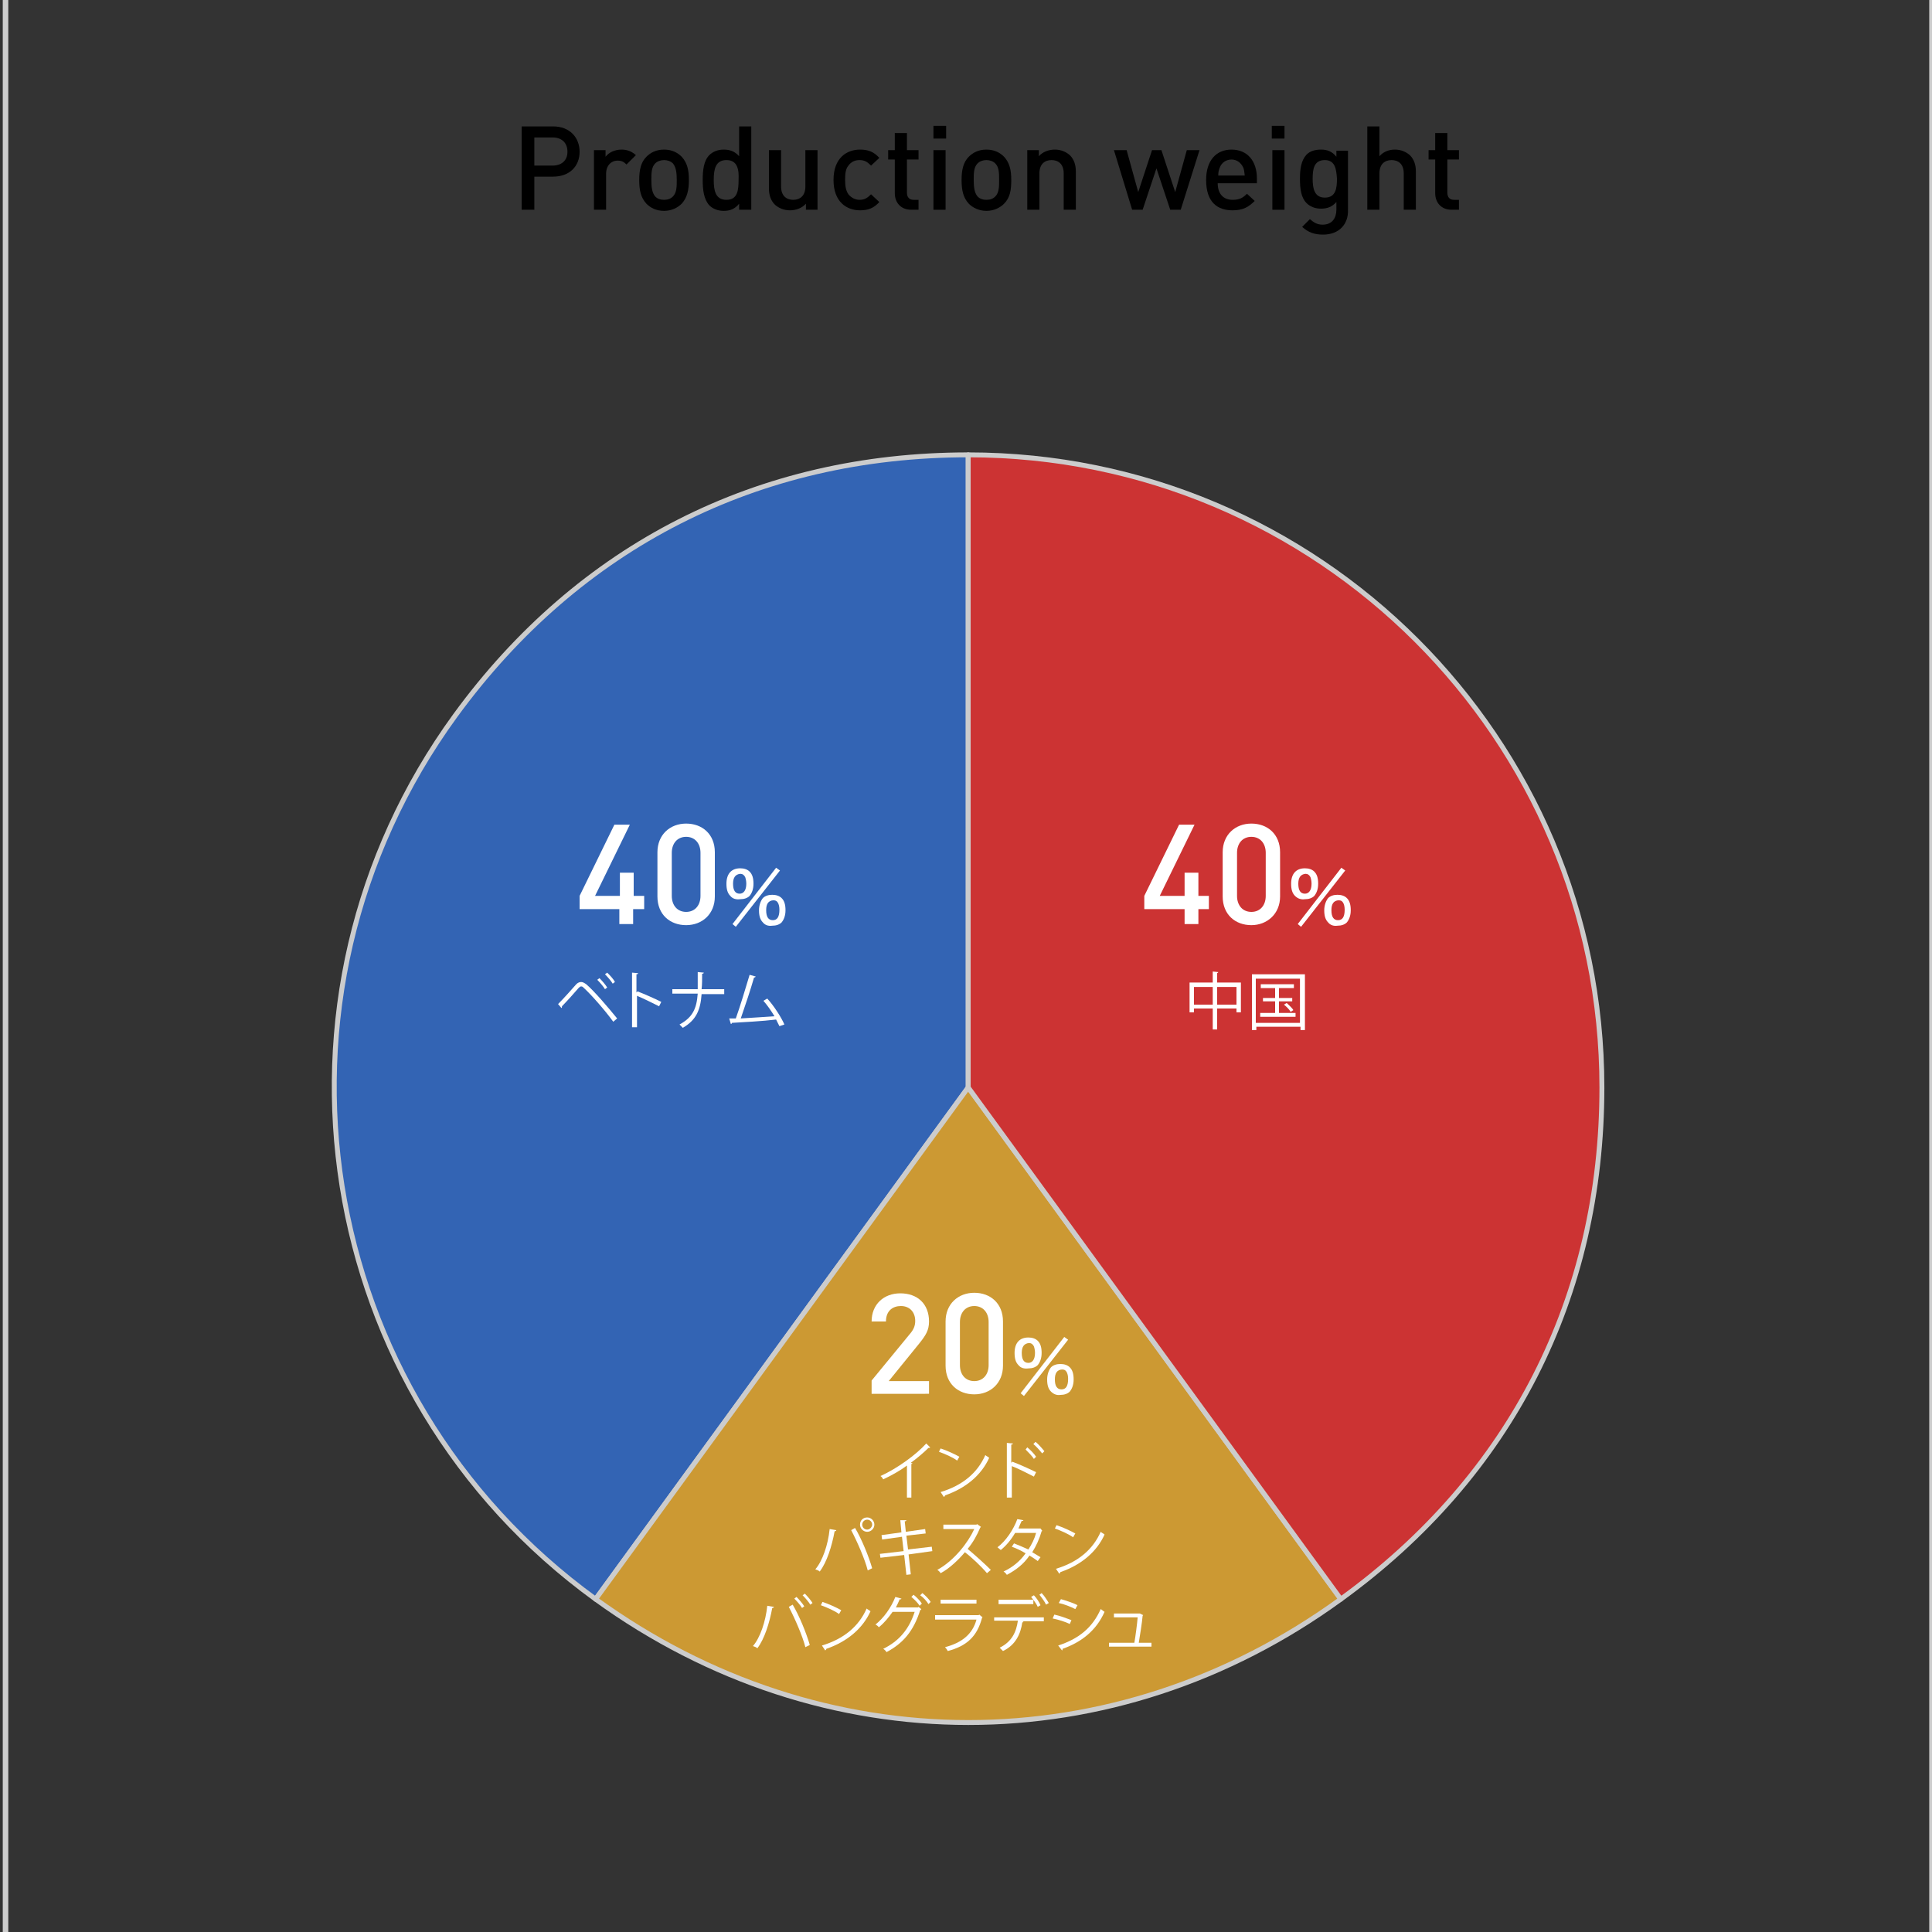 <?xml version="1.0" encoding="utf-8"?>
<!-- Generator: Adobe Illustrator 25.4.5, SVG Export Plug-In . SVG Version: 6.00 Build 0)  -->
<svg version="1.1" id="レイヤー_1" xmlns="http://www.w3.org/2000/svg" xmlns:xlink="http://www.w3.org/1999/xlink" x="0px"
	 y="0px" width="350px" height="350px" viewBox="0 0 350 350" style="enable-background:new 0 0 350 350;" xml:space="preserve">
<rect x="0" y="0" width="350" height="350" fill="#333333" stroke="none"/>
<style type="text/css">
	.st0{fill:none;stroke:#CCCCCC;stroke-linecap:round;stroke-linejoin:round;stroke-miterlimit:10;}
	.st1{enable-background:new    ;}
	.st2{fill:#3364B4;stroke:#CCCCCC;stroke-width:0.89;stroke-linecap:round;stroke-linejoin:round;stroke-miterlimit:10;}
	.st3{fill:#CC9933;stroke:#CCCCCC;stroke-width:0.89;stroke-linecap:round;stroke-linejoin:round;stroke-miterlimit:10;}
	.st4{fill:#CC3333;stroke:#CCCCCC;stroke-width:0.89;stroke-linecap:round;stroke-linejoin:round;stroke-miterlimit:10;}
	.st5{fill:#FFFFFF;}
</style>
<rect x="1" y="-1" class="st0" width="349" height="358"/>
<g class="st1">
	<path d="M100.2,32h-3.4v6h-2.3V22.9h5.7c3,0,4.8,2,4.8,4.6S103.2,32,100.2,32z M100.1,24.9h-3.3V30h3.3c1.6,0,2.7-0.9,2.7-2.5
		C102.8,25.8,101.7,24.9,100.1,24.9z"/>
	<path d="M113.5,29.8c-0.5-0.5-0.9-0.7-1.6-0.7c-1.2,0-2.1,0.9-2.1,2.4V38h-2.2V27.2h2.1v1.2c0.6-0.8,1.7-1.3,2.9-1.3
		c1,0,1.8,0.3,2.6,1L113.5,29.8z"/>
	<path d="M123.5,36.9c-0.7,0.7-1.8,1.3-3.2,1.3c-1.5,0-2.5-0.6-3.2-1.3c-1-1.1-1.3-2.4-1.3-4.3c0-1.8,0.3-3.2,1.3-4.2
		c0.7-0.7,1.7-1.3,3.2-1.3s2.5,0.6,3.2,1.3c1,1.1,1.3,2.4,1.3,4.2C124.8,34.4,124.5,35.8,123.5,36.9z M121.9,29.6
		c-0.4-0.4-1-0.6-1.6-0.6s-1.2,0.2-1.6,0.6c-0.7,0.7-0.7,1.8-0.7,3c0,1.2,0.1,2.3,0.7,3c0.4,0.4,0.9,0.6,1.6,0.6s1.2-0.2,1.6-0.6
		c0.7-0.7,0.7-1.8,0.7-3C122.6,31.4,122.5,30.3,121.9,29.6z"/>
	<path d="M133.9,38v-1.1c-0.8,1-1.7,1.3-2.8,1.3s-2-0.4-2.6-1c-1-1.1-1.2-2.8-1.2-4.6s0.2-3.5,1.2-4.5c0.6-0.6,1.5-1,2.6-1
		s2,0.3,2.8,1.2v-5.4h2.2V38H133.9z M131.6,29c-2,0-2.3,1.7-2.3,3.6c0,1.9,0.3,3.6,2.3,3.6s2.2-1.7,2.2-3.6
		C133.9,30.7,133.6,29,131.6,29z"/>
	<path d="M146,38v-1.1c-0.7,0.8-1.8,1.2-2.9,1.2c-1.1,0-2-0.4-2.7-1c-0.8-0.8-1.1-1.8-1.1-3v-6.9h2.2v6.6c0,1.7,1,2.4,2.2,2.4
		s2.2-0.7,2.2-2.4v-6.6h2.2V38H146z"/>
	<path d="M155.8,38.1c-2.4,0-4.8-1.5-4.8-5.5s2.4-5.5,4.8-5.5c1.5,0,2.5,0.4,3.5,1.5l-1.5,1.4c-0.7-0.7-1.2-1-2.1-1
		c-0.8,0-1.5,0.3-2,1c-0.5,0.6-0.6,1.4-0.6,2.6c0,1.3,0.2,2,0.6,2.6c0.5,0.6,1.2,1,2,1c0.9,0,1.4-0.3,2.1-1l1.5,1.4
		C158.3,37.7,157.3,38.1,155.8,38.1z"/>
	<path d="M165.1,38c-2,0-3-1.4-3-3v-6.1h-1.2v-1.7h1.2v-3.1h2.2v3.1h2.1v1.7h-2.1v6c0,0.8,0.4,1.3,1.2,1.3h0.9V38H165.1z"/>
	<path d="M169.1,25.1v-2.3h2.3v2.3H169.1z M169.1,38V27.2h2.2V38H169.1z"/>
	<path d="M181.9,36.9c-0.7,0.7-1.8,1.3-3.2,1.3s-2.5-0.6-3.2-1.3c-1-1.1-1.3-2.4-1.3-4.3c0-1.8,0.3-3.2,1.3-4.2
		c0.7-0.7,1.7-1.3,3.2-1.3s2.5,0.6,3.2,1.3c1,1.1,1.3,2.4,1.3,4.2C183.2,34.4,183,35.8,181.9,36.9z M180.3,29.6
		c-0.4-0.4-1-0.6-1.6-0.6s-1.2,0.2-1.6,0.6c-0.7,0.7-0.7,1.8-0.7,3c0,1.2,0.1,2.3,0.7,3c0.4,0.4,0.9,0.6,1.6,0.6s1.2-0.2,1.6-0.6
		c0.7-0.7,0.7-1.8,0.7-3C181,31.4,181,30.3,180.3,29.6z"/>
	<path d="M192.7,38v-6.6c0-1.7-1-2.4-2.2-2.4s-2.2,0.7-2.2,2.4V38h-2.2V27.2h2.1v1.1c0.7-0.8,1.8-1.2,2.9-1.2c1.1,0,2,0.4,2.7,1
		c0.8,0.8,1.1,1.8,1.1,3V38H192.7z"/>
	<path d="M213.9,38H212l-2.5-7.5L207,38h-1.9l-3.3-10.8h2.3l2.1,7.6l2.5-7.6h1.7l2.5,7.6l2.1-7.6h2.3L213.9,38z"/>
	<path d="M220.6,33.2c0,1.9,1,3,2.7,3c1.2,0,1.8-0.3,2.6-1.1l1.4,1.3c-1.1,1.1-2.1,1.7-4,1.7c-2.7,0-4.8-1.4-4.8-5.5
		c0-3.5,1.8-5.5,4.6-5.5c2.9,0,4.6,2.1,4.6,5.2v0.9C227.7,33.2,220.6,33.2,220.6,33.2z M225.2,30.3c-0.4-0.8-1.1-1.4-2.1-1.4
		s-1.8,0.6-2.1,1.4c-0.2,0.5-0.3,0.8-0.3,1.5h4.8C225.4,31.1,225.4,30.7,225.2,30.3z"/>
	<path d="M230.4,25.1v-2.3h2.3v2.3H230.4z M230.5,38V27.2h2.2V38H230.5z"/>
	<path d="M239.7,42.5c-1.6,0-2.7-0.4-3.8-1.4l1.4-1.4c0.7,0.6,1.3,1,2.3,1c1.8,0,2.5-1.3,2.5-2.7v-1.4c-0.8,0.9-1.7,1.2-2.8,1.2
		s-2-0.4-2.6-1c-1-1-1.2-2.6-1.2-4.4c0-1.8,0.2-3.3,1.2-4.4c0.6-0.6,1.5-0.9,2.6-0.9s2,0.3,2.8,1.3v-1.1h2.1V38
		C244.3,40.6,242.6,42.5,239.7,42.5z M240,29c-2,0-2.2,1.7-2.2,3.4s0.3,3.4,2.2,3.4c2,0,2.2-1.7,2.2-3.4C242.1,30.7,241.9,29,240,29
		z"/>
	<path d="M254.3,38v-6.6c0-1.7-1-2.4-2.2-2.4s-2.2,0.7-2.2,2.4V38h-2.2V22.9h2.2v5.4c0.7-0.8,1.7-1.2,2.8-1.2s2,0.4,2.7,1
		c0.8,0.8,1.1,1.8,1.1,3V38H254.3z"/>
	<path d="M263,38c-2,0-3-1.4-3-3v-6.1h-1.2v-1.7h1.2v-3.1h2.2v3.1h2.1v1.7h-2.1v6c0,0.8,0.4,1.3,1.2,1.3h0.9V38H263z"/>
</g>
<g>
	<g>
		<g>
			<path class="st2" d="M175.4,197l-67.5,92.7c-51.3-37.2-62.7-108.9-25.4-160.1c22.4-30.7,54.8-47.2,92.9-47.2V197z"/>
		</g>
	</g>
	<g>
		<g>
			<path class="st3" d="M175.4,197l67.5,92.7c-41,29.8-93.9,29.8-135,0L175.4,197z"/>
		</g>
	</g>
	<g>
		<g>
			<path class="st4" d="M175.4,197V82.4c63.4,0,114.8,51.3,114.8,114.6c0,38-16.5,70.4-47.3,92.7L175.4,197z"/>
		</g>
	</g>
	<g>
		<g class="st1">
			<path class="st5" d="M220.5,178h4.3v5.4H224v-0.7h-3.5v3.8h-0.8v-3.8h-3.4v0.7h-0.8V178h4.2V176l1,0.1c0,0.1-0.1,0.1-0.2,0.2V178
				z M216.3,182h3.4v-3.2h-3.4V182z M220.5,182h3.5v-3.2h-3.5V182z"/>
			<path class="st5" d="M226.8,176.5h9.6v10.1h-0.8V186h-8v0.6h-0.8V176.5z M227.5,185.3h8v-8h-8V185.3z M231.8,183.5h2.9v0.7h-6.4
				v-0.7h2.7v-2.1h-2.2v-0.6h2.2V179h-2.6v-0.7h6v0.7h-2.7v1.8h2.4v0.6h-2.4V183.5z M233.8,183.3c-0.2-0.4-0.7-0.9-1.2-1.3l0.5-0.3
				c0.4,0.4,1,0.9,1.2,1.3L233.8,183.3z"/>
		</g>
		<g class="st1">
			<path class="st5" d="M217.1,164.7v2.7h-2.5v-2.7h-7.3v-2.4l6.3-12.9h2.8l-6.3,12.9h4.5v-4.2h2.5v4.2h1.9v2.4H217.1z"/>
			<path class="st5" d="M226.7,167.6c-2.9,0-5.2-1.9-5.2-5.2v-8c0-3.2,2.3-5.2,5.2-5.2c2.9,0,5.2,1.9,5.2,5.2v8
				C231.9,165.6,229.5,167.6,226.7,167.6z M229.3,154.5c0-1.7-1-2.9-2.6-2.9c-1.6,0-2.6,1.2-2.6,2.9v7.8c0,1.7,1,2.9,2.6,2.9
				c1.6,0,2.6-1.2,2.6-2.9V154.5z"/>
		</g>
		<g class="st1">
			<path class="st5" d="M234.6,162.3c-0.5-0.5-0.7-1.2-0.7-2.2c0-1.8,0.9-2.8,2.5-2.8c0.7,0,1.3,0.2,1.7,0.6
				c0.5,0.5,0.7,1.2,0.7,2.2c0,1-0.3,1.7-0.7,2.2c-0.4,0.4-1,0.6-1.7,0.6C235.7,163,235.1,162.8,234.6,162.3z M243,157.2l0.7,0.5
				l-8,10.2l-0.6-0.5L243,157.2z M235.2,160.1c0,1.2,0.4,1.8,1.2,1.8c0.7,0,1.2-0.6,1.2-1.8c0-0.5-0.1-0.9-0.2-1.2
				c-0.2-0.4-0.5-0.6-0.9-0.6C235.6,158.4,235.2,159,235.2,160.1z M240.6,167.1c-0.5-0.5-0.7-1.2-0.7-2.2c0-0.9,0.3-1.7,0.7-2.2
				c0.4-0.4,1-0.6,1.7-0.6s1.3,0.2,1.7,0.6c0.5,0.5,0.7,1.2,0.7,2.2c0,1-0.3,1.7-0.7,2.2c-0.4,0.4-1,0.6-1.7,0.6
				C241.6,167.8,241,167.6,240.6,167.1z M241.5,163.6c-0.2,0.3-0.3,0.7-0.3,1.3c0,1.2,0.4,1.8,1.2,1.8c0.8,0,1.2-0.6,1.2-1.9
				c0-0.5-0.1-1-0.3-1.3c-0.2-0.3-0.4-0.4-0.8-0.4S241.7,163.3,241.5,163.6z"/>
		</g>
	</g>
	<g>
		<g class="st1">
			<path class="st5" d="M101.1,181.9c0.9-0.9,2.7-2.9,3.3-3.6c0.3-0.3,0.6-0.4,0.9-0.4c0.3,0,0.6,0.2,0.9,0.4c1.5,1.3,3.8,4,5.6,6.2
				l-0.7,0.6c-1.6-2.2-4-4.9-5.3-6.1c-0.2-0.2-0.3-0.3-0.5-0.3s-0.3,0.1-0.5,0.3c-0.5,0.6-2.2,2.5-3,3.3c0,0,0,0.1,0,0.1
				c0,0.1,0,0.2-0.1,0.2L101.1,181.9z M108.6,177.2c0.5,0.5,1.1,1.2,1.4,1.7l-0.4,0.3c-0.3-0.5-0.9-1.2-1.4-1.7L108.6,177.2z
				 M110,176.2c0.5,0.5,1.1,1.1,1.4,1.7l-0.4,0.3c-0.3-0.5-0.9-1.2-1.4-1.7L110,176.2z"/>
			<path class="st5" d="M119.4,182.3c-1.2-0.6-2.8-1.4-4-1.9v5.7h-0.9v-9.9l1.1,0.1c0,0.1-0.1,0.2-0.3,0.2v3.3l0.2-0.2
				c1.3,0.5,3.1,1.3,4.3,1.9L119.4,182.3z"/>
			<path class="st5" d="M131.2,180.1h-4.1c-0.2,2.9-1,4.7-3.4,6.1c-0.2-0.2-0.4-0.4-0.6-0.6c2.4-1.3,3.1-2.9,3.3-5.6h-4.6v-0.8h4.6
				c0-0.9,0-1.9,0-3.1l1.1,0.1c0,0.1-0.1,0.2-0.3,0.2c0,1,0,2-0.1,2.8h4.1V180.1z"/>
			<path class="st5" d="M141.2,185.9c-0.2-0.4-0.4-0.8-0.6-1.2c-2.4,0.3-6.3,0.5-8,0.6c0,0.1-0.1,0.2-0.2,0.2l-0.3-1
				c0.3,0,0.8,0,1.2,0c0.8-2.2,1.8-5.6,2.5-7.9l1.1,0.3c0,0.1-0.2,0.2-0.3,0.2c-0.6,2.1-1.6,5.1-2.4,7.4c1.9-0.1,4.6-0.3,6.1-0.4
				c-0.6-1-1.3-2-2-2.8l0.7-0.4c1.2,1.3,2.6,3.5,3.1,4.7L141.2,185.9z"/>
		</g>
		<g class="st1">
			<path class="st5" d="M114.7,164.7v2.7h-2.5v-2.7H105v-2.4l6.3-12.9h2.8l-6.3,12.9h4.5v-4.2h2.5v4.2h1.9v2.4H114.7z"/>
			<path class="st5" d="M124.3,167.6c-2.9,0-5.2-1.9-5.2-5.2v-8c0-3.2,2.3-5.2,5.2-5.2c2.9,0,5.2,1.9,5.2,5.2v8
				C129.5,165.6,127.2,167.6,124.3,167.6z M126.9,154.5c0-1.7-1-2.9-2.6-2.9c-1.6,0-2.6,1.2-2.6,2.9v7.8c0,1.7,1,2.9,2.6,2.9
				c1.6,0,2.6-1.2,2.6-2.9V154.5z"/>
		</g>
		<g class="st1">
			<path class="st5" d="M132.3,162.3c-0.5-0.5-0.7-1.2-0.7-2.2c0-1.8,0.9-2.8,2.5-2.8c0.7,0,1.3,0.2,1.7,0.6
				c0.5,0.5,0.7,1.2,0.7,2.2c0,1-0.3,1.7-0.7,2.2c-0.4,0.4-1,0.6-1.7,0.6C133.3,163,132.7,162.8,132.3,162.3z M140.6,157.2l0.7,0.5
				l-8,10.2l-0.6-0.5L140.6,157.2z M132.8,160.1c0,1.2,0.4,1.8,1.2,1.8c0.7,0,1.2-0.6,1.2-1.8c0-0.5-0.1-0.9-0.2-1.2
				c-0.2-0.4-0.5-0.6-0.9-0.6C133.2,158.4,132.8,159,132.8,160.1z M138.2,167.1c-0.5-0.5-0.7-1.2-0.7-2.2c0-0.9,0.3-1.7,0.7-2.2
				c0.4-0.4,1-0.6,1.7-0.6s1.3,0.2,1.7,0.6c0.5,0.5,0.7,1.2,0.7,2.2c0,1-0.3,1.7-0.7,2.2c-0.4,0.4-1,0.6-1.7,0.6
				C139.2,167.8,138.6,167.6,138.2,167.1z M139.1,163.6c-0.2,0.3-0.3,0.7-0.3,1.3c0,1.2,0.4,1.8,1.2,1.8c0.8,0,1.2-0.6,1.2-1.9
				c0-0.5-0.1-1-0.3-1.3c-0.2-0.3-0.4-0.4-0.8-0.4S139.3,163.3,139.1,163.6z"/>
		</g>
	</g>
	<g>
		<g class="st1">
			<path class="st5" d="M157.9,252.4v-2.3l6.9-8.4c0.7-0.8,1-1.5,1-2.4c0-1.6-1-2.7-2.6-2.7c-1.4,0-2.7,0.8-2.7,2.8h-2.6
				c0-3.1,2.2-5.1,5.2-5.1c3.1,0,5.2,1.9,5.2,5.1c0,1.6-0.6,2.5-1.7,3.9l-5.6,6.9h7.3v2.3H157.9z"/>
			<path class="st5" d="M176.5,252.6c-2.9,0-5.2-1.9-5.2-5.2v-8c0-3.2,2.3-5.2,5.2-5.2c2.9,0,5.2,1.9,5.2,5.2v8
				C181.7,250.6,179.4,252.6,176.5,252.6z M179.1,239.5c0-1.7-1-2.9-2.6-2.9c-1.6,0-2.6,1.2-2.6,2.9v7.8c0,1.7,1,2.9,2.6,2.9
				c1.6,0,2.6-1.2,2.6-2.9V239.5z"/>
		</g>
		<g class="st1">
			<path class="st5" d="M184.5,247.3c-0.5-0.5-0.7-1.2-0.7-2.2c0-1.8,0.9-2.8,2.5-2.8c0.7,0,1.3,0.2,1.7,0.6
				c0.5,0.5,0.7,1.2,0.7,2.2c0,1-0.3,1.7-0.7,2.2c-0.4,0.4-1,0.6-1.7,0.6C185.5,248,184.9,247.8,184.5,247.3z M192.8,242.2l0.7,0.5
				l-8,10.2l-0.6-0.5L192.8,242.2z M185.1,245.1c0,1.2,0.4,1.8,1.2,1.8c0.7,0,1.2-0.6,1.2-1.8c0-0.5-0.1-0.9-0.2-1.2
				c-0.2-0.4-0.5-0.6-0.9-0.6C185.5,243.4,185.1,244,185.1,245.1z M190.4,252.1c-0.5-0.5-0.7-1.2-0.7-2.2c0-0.9,0.3-1.7,0.7-2.2
				c0.4-0.4,1-0.6,1.7-0.6s1.3,0.2,1.7,0.6c0.5,0.5,0.7,1.2,0.7,2.2c0,1-0.3,1.7-0.7,2.2c-0.4,0.4-1,0.6-1.7,0.6
				C191.5,252.8,190.9,252.6,190.4,252.1z M191.4,248.6c-0.2,0.3-0.3,0.7-0.3,1.3c0,1.2,0.4,1.8,1.2,1.8c0.8,0,1.2-0.6,1.2-1.9
				c0-0.5-0.1-1-0.3-1.3c-0.2-0.3-0.4-0.4-0.8-0.4S191.6,248.3,191.4,248.6z"/>
		</g>
		<g class="st1">
			<path class="st5" d="M168.5,262.2c0,0.1-0.1,0.1-0.2,0.1c0,0-0.1,0-0.1,0c-0.9,0.9-2.1,1.9-3.2,2.7c0.1,0,0.2,0.1,0.3,0.1
				c0,0.1-0.1,0.1-0.2,0.1v6.1h-0.8v-5.8c-1.2,0.9-2.8,1.8-4.3,2.5c-0.1-0.2-0.3-0.5-0.5-0.6c3.1-1.4,6.5-3.9,8.3-5.9L168.5,262.2z"
				/>
			<path class="st5" d="M170.4,262.4c1.2,0.4,2.5,1,3.4,1.5l-0.4,0.7c-0.8-0.6-2.2-1.2-3.3-1.6L170.4,262.4z M170.4,270.3
				c4-1.2,6.7-3.5,8.1-6.7c0.2,0.2,0.5,0.3,0.7,0.5c-1.4,3.1-4.2,5.5-8,6.8c0,0.1-0.1,0.2-0.2,0.3L170.4,270.3z"/>
			<path class="st5" d="M187.3,267.5c-1.2-0.6-2.7-1.4-4-1.9v5.7h-0.9v-9.9l1.1,0.1c0,0.1-0.1,0.2-0.3,0.2v3.3l0.2-0.2
				c1.3,0.5,3.1,1.3,4.3,1.9L187.3,267.5z M186.1,262.2c0.5,0.4,1.2,1.1,1.6,1.7l-0.4,0.4c-0.3-0.5-1-1.2-1.5-1.7L186.1,262.2z
				 M187.6,261.2c0.5,0.4,1.2,1.2,1.6,1.7l-0.4,0.4c-0.4-0.5-1-1.2-1.6-1.7L187.6,261.2z"/>
		</g>
		<g class="st1">
			<path class="st5" d="M151.5,277.2c0,0.1-0.1,0.2-0.3,0.2c-0.5,2.7-1.4,5.6-2.7,7.3c-0.2-0.2-0.5-0.3-0.8-0.4
				c1.3-1.5,2.3-4.4,2.6-7.3L151.5,277.2z M157.2,284.5c-0.5-2-1.9-5.2-3-7.3l0.7-0.4c1.2,2,2.5,5.2,3.1,7.3L157.2,284.5z
				 M157.1,274.9c0.7,0,1.3,0.6,1.3,1.3c0,0.7-0.6,1.3-1.3,1.3c-0.7,0-1.3-0.6-1.3-1.3C155.8,275.4,156.4,274.9,157.1,274.9z
				 M158,276.2c0-0.5-0.4-0.9-0.9-0.9c-0.5,0-0.9,0.4-0.9,0.9c0,0.5,0.4,0.9,0.9,0.9C157.6,277.1,158,276.6,158,276.2z"/>
			<path class="st5" d="M164.6,281.6l0.4,3.6l-0.8,0.1l-0.4-3.6l-4.3,0.5l-0.1-0.7l4.3-0.5l-0.3-2.6l-3.6,0.5l-0.1-0.8l3.6-0.5
				l-0.2-2.2l1.1,0c0,0.1-0.1,0.2-0.3,0.2l0.2,1.9l3.5-0.5l0.1,0.8l-3.5,0.4l0.3,2.5l4.3-0.5l0.1,0.8L164.6,281.6z"/>
			<path class="st5" d="M177.7,276.6c0,0.1-0.1,0.1-0.1,0.1c-0.6,1.4-1.3,2.7-2.3,3.9c1.2,1,3.1,2.7,4.2,3.8l-0.7,0.6
				c-1-1.2-2.8-2.9-4-3.8c-1,1.2-2.7,2.9-4.4,3.8c-0.1-0.2-0.4-0.5-0.6-0.6c3.1-1.7,5.6-5,6.7-7.4h-5.6v-0.8h6l0.1-0.1L177.7,276.6z
				"/>
			<path class="st5" d="M188.8,277.3c0,0.1-0.1,0.1-0.1,0.1c-0.4,1.4-1,2.7-1.7,3.8c0.5,0.3,1,0.6,1.5,0.9l-0.5,0.7
				c-0.4-0.3-1-0.7-1.5-1c-1,1.5-2.4,2.6-4.1,3.5c-0.1-0.2-0.4-0.5-0.6-0.6c1.7-0.8,3-1.9,4-3.3c-0.8-0.5-1.7-0.9-2.5-1.2l0.4-0.6
				c0.8,0.3,1.7,0.7,2.6,1.1c0.6-0.9,1.1-1.9,1.4-3h-3.8c-0.7,1.2-1.6,2.3-2.6,3.1c-0.1-0.1-0.5-0.4-0.6-0.5
				c1.5-1.1,2.9-3.2,3.6-5.1l1.1,0.2c0,0.1-0.2,0.2-0.3,0.1c-0.2,0.4-0.4,0.9-0.6,1.4h3.8l0.2,0L188.8,277.3z"/>
			<path class="st5" d="M191.4,276.3c1.2,0.4,2.5,1,3.4,1.5l-0.4,0.7c-0.8-0.6-2.2-1.2-3.3-1.6L191.4,276.3z M191.3,284.2
				c4-1.2,6.7-3.5,8.1-6.7c0.2,0.2,0.5,0.3,0.7,0.5c-1.4,3.1-4.2,5.5-8,6.8c0,0.1-0.1,0.2-0.2,0.3L191.3,284.2z"/>
		</g>
		<g class="st1">
			<path class="st5" d="M140.2,291.1c0,0.1-0.1,0.2-0.3,0.2c-0.5,2.7-1.4,5.6-2.7,7.3c-0.2-0.2-0.5-0.3-0.8-0.4
				c1.3-1.5,2.3-4.4,2.6-7.3L140.2,291.1z M145.9,298.4c-0.5-2-1.9-5.2-3-7.3l0.7-0.4c1.2,2,2.5,5.2,3.1,7.3L145.9,298.4z
				 M144.3,289.3c0.5,0.5,1.1,1.2,1.4,1.7l-0.4,0.3c-0.3-0.5-0.9-1.2-1.4-1.7L144.3,289.3z M145.8,288.7c0.5,0.5,1.1,1.2,1.4,1.7
				l-0.4,0.3c-0.3-0.5-0.9-1.2-1.4-1.7L145.8,288.7z"/>
			<path class="st5" d="M149,290.2c1.2,0.4,2.5,1,3.4,1.5l-0.4,0.7c-0.8-0.6-2.2-1.2-3.3-1.6L149,290.2z M148.9,298.1
				c4-1.2,6.7-3.5,8.1-6.7c0.2,0.2,0.5,0.3,0.7,0.5c-1.4,3.1-4.2,5.5-8,6.8c0,0.1-0.1,0.2-0.2,0.3L148.9,298.1z"/>
			<path class="st5" d="M166.9,291.5c0,0.1-0.1,0.1-0.2,0.2c-1.2,3.8-3.1,6-6.1,7.6c-0.1-0.2-0.4-0.5-0.6-0.6
				c2.9-1.4,4.7-3.6,5.7-6.7h-4c-0.7,1-1.5,2-2.5,2.8c-0.1-0.2-0.4-0.4-0.6-0.5c1.5-1.2,2.8-3,3.6-5l1.1,0.3c0,0.1-0.2,0.2-0.3,0.1
				c-0.2,0.5-0.5,1.1-0.7,1.5h4l0.1-0.1L166.9,291.5z M165.5,288.9c0.5,0.4,1.2,1.1,1.5,1.6l-0.4,0.4c-0.3-0.5-1-1.2-1.5-1.6
				L165.5,288.9z M167.1,288.6c0.5,0.4,1.2,1.1,1.5,1.6l-0.4,0.4c-0.3-0.5-0.9-1.2-1.5-1.6L167.1,288.6z"/>
			<path class="st5" d="M178,293c0,0-0.1,0.1-0.1,0.1c-0.9,3.4-2.8,5.1-6.2,6c-0.1-0.2-0.3-0.5-0.5-0.7c3.1-0.8,5-2.4,5.7-5h-7.5
				v-0.8h7.9l0.1-0.1L178,293z M176.9,290.5h-6.5v-0.7h6.5V290.5z"/>
			<path class="st5" d="M188.9,293.7h-3.7l0.2,0.1c0,0.1-0.1,0.1-0.2,0.1c-0.3,2.1-1.2,4.1-3.5,5.2c-0.1-0.1-0.4-0.4-0.6-0.6
				c2.2-1.1,3-2.8,3.3-4.9h-4.3V293h9V293.7z M187.2,290.6h-6.3v-0.8h6.3V290.6z M187.3,289c0.5,0.5,1,1.3,1.2,1.8l-0.5,0.3
				c-0.2-0.5-0.8-1.3-1.2-1.8L187.3,289z M188.7,288.6c0.5,0.5,1,1.3,1.3,1.8l-0.5,0.3c-0.2-0.5-0.8-1.3-1.2-1.8L188.7,288.6z"/>
			<path class="st5" d="M191,292.5c1,0.2,2.3,0.7,3.1,1l-0.3,0.7c-0.8-0.4-2.1-0.8-3.1-1L191,292.5z M191.7,298.1
				c3.7-1.2,6.2-3.2,7.7-6.6c0.2,0.1,0.5,0.4,0.7,0.5c-1.5,3.4-4.2,5.5-7.6,6.7c0,0.1,0,0.2-0.1,0.3L191.7,298.1z M192.2,289.7
				c1,0.3,2.3,0.7,3,1.1l-0.4,0.7c-0.8-0.4-2-0.9-3-1.1L192.2,289.7z"/>
			<path class="st5" d="M208.6,297.6v0.7h-7.7v-0.7h4.6c0.2-1.1,0.5-3.4,0.6-4.6h-4.3v-0.7h4.6l0.1,0l0.6,0.3c0,0-0.1,0.1-0.1,0.1
				c-0.1,1.2-0.5,3.7-0.7,4.9H208.6z"/>
		</g>
	</g>
</g>
</svg>
